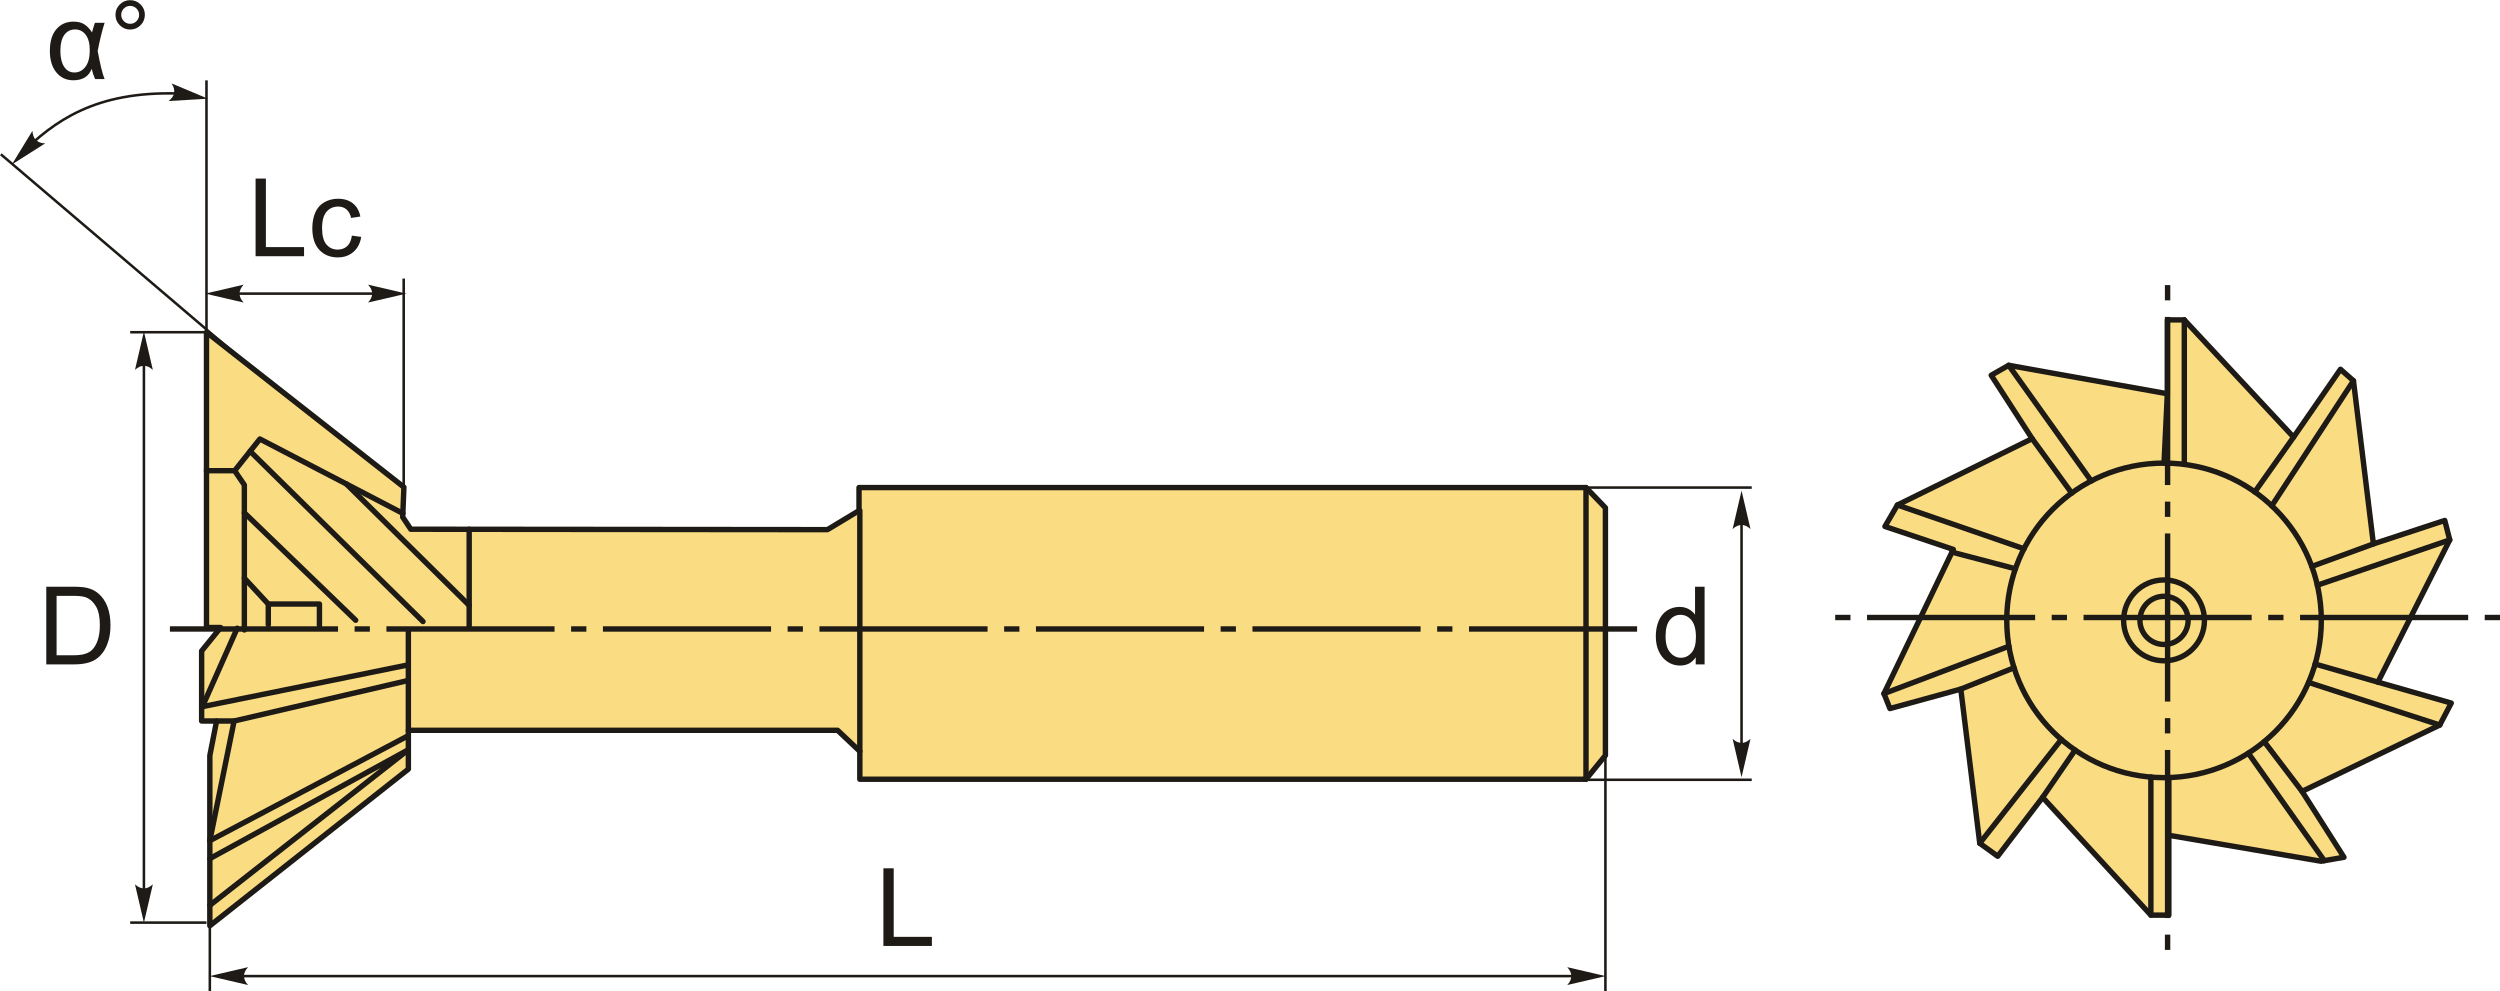 <?xml version="1.0" encoding="UTF-8"?>
<!DOCTYPE svg PUBLIC "-//W3C//DTD SVG 1.1//EN" "http://www.w3.org/Graphics/SVG/1.1/DTD/svg11.dtd">
<!-- Creator: CorelDRAW 2018 (64-Bit) -->
<svg xmlns="http://www.w3.org/2000/svg" xml:space="preserve" width="2305px" height="914px" version="1.1" style="shape-rendering:geometricPrecision; text-rendering:geometricPrecision; image-rendering:optimizeQuality; fill-rule:evenodd; clip-rule:evenodd"
viewBox="0 0 2304.23 913.41"
 xmlns:xlink="http://www.w3.org/1999/xlink">
 <defs>
  <style type="text/css">
   <![CDATA[
    .str1 {stroke:#1E1A16;stroke-width:2.36;stroke-miterlimit:22.926}
    .str0 {stroke:#1E1A16;stroke-width:5;stroke-linecap:round;stroke-linejoin:round;stroke-miterlimit:22.926}
    .fil1 {fill:none}
    .fil2 {fill:#1E1A16}
    .fil0 {fill:#FADC82}
    .fil3 {fill:#1E1A16;fill-rule:nonzero}
    .fil4 {fill:#1E1A16;fill-rule:nonzero}
   ]]>
  </style>
 </defs>
 <g id="Layer_x0020_1">
  <g id="_1762624276592">
   <g>
    <polygon class="fil0 str0" points="2253.31,479.56 2187.55,501.18 2169.16,350.8 2157.2,340.23 2113.97,402.77 2013.26,294.7 1997.63,294.7 1997.63,362.76 1851.39,336.55 1835.29,345.74 1873,404.15 1748.84,465.31 1737.34,485.08 1800.34,506.24 1736.42,639.14 1741.94,652.93 1807.24,635 1824.72,777.1 1841.27,789.05 1882.66,734.79 1982.45,843.32 1999.01,843.32 1999.01,769.74 2139.27,793.65 2160.42,789.97 2121.79,729.27 2248.71,668.11 2259.29,647.88 2191.69,628.56 2257.91,497.5 "/>
    <circle class="fil1 str0" cx="1994.57" cy="571.65" r="144.96"/>
    <circle class="fil1 str0" cx="1994.57" cy="571.65" r="37.25"/>
    <circle class="fil1 str0" cx="1994.57" cy="571.65" r="22.21"/>
    <line class="fil1 str0" x1="2113.97" y1="402.77" x2="2078.23" y2= "453.26" />
    <line class="fil1 str0" x1="2169.16" y1="350.8" x2="2093.88" y2= "466.05" />
    <line class="fil1 str0" x1="2013.26" y1="294.7" x2="2013.26" y2= "427.39" />
    <line class="fil1 str0" x1="1851.39" y1="336.55" x2="1927.47" y2= "443.13" />
    <line class="fil1 str0" x1="1997.63" y1="362.76" x2="1994.57" y2= "426.7" />
    <line class="fil1 str0" x1="1873" y1="404.15" x2="1909.45" y2= "454.31" />
    <line class="fil1 str0" x1="1748.84" y1="465.31" x2="1865.47" y2= "505.66" />
    <line class="fil1 str0" x1="1799.13" y1="508.75" x2="1857.59" y2= "524.1" />
    <line class="fil1 str0" x1="1736.42" y1="639.14" x2="1851.57" y2= "595.52" />
    <line class="fil1 str0" x1="1807.24" y1="635" x2="1856.32" y2= "615.35" />
    <line class="fil1 str0" x1="1882.66" y1="734.79" x2="1912.59" y2= "691.22" />
    <line class="fil1 str0" x1="1824.72" y1="777.1" x2="1899.89" y2= "681.42" />
    <line class="fil1 str0" x1="1999.01" y1="769.74" x2="1999.01" y2= "716.58" />
    <line class="fil1 str0" x1="1982.45" y1="843.32" x2="1982.45" y2= "716.01" />
    <line class="fil1 str0" x1="2121.79" y1="729.27" x2="2086.91" y2= "683.41" />
    <line class="fil1 str0" x1="2142.29" y1="793.13" x2="2072.27" y2= "694.05" />
    <line class="fil1 str0" x1="2191.69" y1="628.56" x2="2133.87" y2= "611.89" />
    <line class="fil1 str0" x1="2248.71" y1="668.11" x2="2127.81" y2= "628.85" />
    <line class="fil1 str0" x1="2257.91" y1="497.5" x2="2135.89" y2= "539.23" />
    <line class="fil1 str0" x1="2187.55" y1="501.18" x2="2130.77" y2= "521.92" />
   </g>
   <g>
    <polygon class="fil0 str0" points="376.38,708.76 193.4,853.12 193.4,696.28 199.64,664.39 185.84,664.39 185.84,599.88 203.36,578.25 190.31,578.25 190.31,306.06 372.27,448.87 371.16,476.46 378.61,487.65 762.67,488.02 791.75,470.49 791.75,449.24 1461.8,449.24 1479.7,467.88 1479.7,696.08 1461.8,718.08 792.5,718.08 792.5,692.35 771.99,672.96 376.38,672.96 "/>
    <line class="fil1 str0" x1="1461.8" y1="718.08" x2="1461.8" y2= "449.24" />
    <line class="fil1 str0" x1="792.5" y1="692.35" x2="792.5" y2= "470.49" />
    <line class="fil1 str0" x1="376.38" y1="672.96" x2="376.38" y2= "581.04" />
    <line class="fil1 str0" x1="432.43" y1="577.46" x2="432.43" y2= "487.69" />
    <polyline class="fil1 str0" points="193.4,791.24 376.38,690.86 193.4,834.29 "/>
    <line class="fil1 str0" x1="193.4" y1="774.7" x2="376.38" y2= "677.89" />
    <polyline class="fil1 str0" points="199.64,664.39 215.78,664.39 376.38,627 "/>
    <line class="fil1 str0" x1="215.78" y1="664.39" x2="193.4" y2= "774.7" />
    <line class="fil1 str0" x1="185.84" y1="652.78" x2="218.65" y2= "578.89" />
    <line class="fil1 str0" x1="186.55" y1="651.18" x2="376.38" y2= "612.63" />
    <polyline class="fil1 str0" points="190.31,433.71 216.27,433.71 225.21,446.84 225.21,580.47 "/>
    <polyline class="fil1 str0" points="216.27,433.71 239.53,404.48 371.29,473.03 "/>
    <line class="fil1 str0" x1="432.43" y1="557.8" x2="319.3" y2= "445.98" />
    <line class="fil1 str0" x1="389.87" y1="572.71" x2="230.54" y2= "415.78" />
    <line class="fil1 str0" x1="327.82" y1="571.52" x2="225.21" y2= "472.49" />
    <polyline class="fil1 str0" points="225.21,532.74 247.29,556.61 247.29,575.7 "/>
    <polyline class="fil1 str0" points="247.29,556.61 294.42,556.61 294.42,576.29 "/>
   </g>
   <path id="ось.cdr" class="fil2" d="M340.9 577.09l-14.07 0 0 4.99 14.07 0 0 -4.99zm-184.29 0l154.95 0 0 4.99 -154.95 0 0 -4.99zm383.85 0l-14.07 0 0 4.99 14.07 0 0 -4.99zm-184.29 0l154.95 0 0 4.99 -154.95 0 0 -4.99zm383.85 0l-14.07 0 0 4.99 14.07 0 0 -4.99zm-184.29 0l154.95 0 0 4.99 -154.95 0 0 -4.99zm383.85 0l-14.07 0 0 4.99 14.07 0 0 -4.99zm-184.29 0l154.95 0 0 4.99 -154.95 0 0 -4.99zm383.85 0l-14.07 0 0 4.99 14.07 0 0 -4.99zm-184.29 0l154.95 0 0 4.99 -154.95 0 0 -4.99zm383.85 0l-14.07 0 0 4.99 14.07 0 0 -4.99zm-184.29 0l154.95 0 0 4.99 -154.95 0 0 -4.99zm199.57 0l154.94 0 0 4.99 -154.94 0 0 -4.99z"/>
   <g>
    <path id="ось.cdr_0" class="fil2" d="M2290.16 566.51l14.07 0 0 4.99 -14.07 0 0 -4.99zm-199.56 0l14.07 0 0 4.99 -14.07 0 0 -4.99zm184.29 0l-154.95 0 0 4.99 154.95 0 0 -4.99zm-383.85 0l14.07 0 0 4.99 -14.07 0 0 -4.99zm184.29 0l-154.94 0 0 4.99 154.94 0 0 -4.99zm-383.85 0l14.08 0 0 4.99 -14.08 0 0 -4.99zm184.29 0l-154.94 0 0 4.99 154.94 0 0 -4.99z"/>
    <path id="ось.cdr_1" class="fil2" d="M1995.36 276.7l0 -14.07 4.99 0 0 14.07 -4.99 0zm0 199.56l0 -14.07 4.99 0 0 14.07 -4.99 0zm0 -184.29l0 154.95 4.99 0 0 -154.95 -4.99 0zm0 383.85l0 -14.07 4.99 0 0 14.07 -4.99 0zm0 -184.29l0 154.95 4.99 0 0 -154.95 -4.99 0zm0 383.85l0 -14.07 4.99 0 0 14.07 -4.99 0zm0 -184.29l0 154.95 4.99 0 0 -154.95 -4.99 0z"/>
   </g>
   <path class="fil3" d="M1562.92 612.21l0 -6.58c-3.28,5.11 -8.11,7.68 -14.49,7.68 -4.13,0 -7.93,-1.14 -11.37,-3.42 -3.47,-2.26 -6.15,-5.45 -8.07,-9.51 -1.9,-4.08 -2.85,-8.76 -2.85,-14.06 0,-5.16 0.87,-9.84 2.59,-14.06 1.73,-4.2 4.31,-7.43 7.76,-9.66 3.43,-2.25 7.3,-3.37 11.54,-3.37 3.13,0 5.92,0.67 8.35,1.99 2.43,1.31 4.41,3.04 5.94,5.16l0 -25.74 8.8 0 0 71.57 -8.2 0zm-27.78 -25.87c0,6.63 1.4,11.58 4.21,14.86 2.8,3.28 6.12,4.91 9.93,4.91 3.85,0 7.12,-1.57 9.81,-4.7 2.69,-3.13 4.04,-7.91 4.04,-14.34 0,-7.06 -1.37,-12.26 -4.12,-15.58 -2.73,-3.31 -6.11,-4.96 -10.13,-4.96 -3.91,0 -7.18,1.58 -9.81,4.76 -2.61,3.19 -3.93,8.2 -3.93,15.05z"/>
   <line class="fil1 str1" x1="1461.8" y1="449.24" x2="1614.56" y2= "449.24" />
   <line class="fil1 str1" x1="1461.8" y1="718.59" x2="1614.56" y2= "718.59" />
   <line class="fil1 str1" x1="1605.17" y1="459.55" x2="1605.17" y2= "706.07" />
   <path id="стрелка.cdr" class="fil4" d="M1605.17 452.06l8.24 35.42c-2.55,-2.32 -5.37,-3.87 -8.23,-3.75 -3.04,0.13 -5.33,1.1 -8.24,3.75l8.23 -35.42z"/>
   <path id="стрелка.cdr_2" class="fil4" d="M1605.17 716.24l8.24 -35.41c-2.55,2.31 -5.37,3.86 -8.23,3.75 -3.04,-0.13 -5.33,-1.1 -8.24,-3.75l8.23 35.41z"/>
   <path class="fil3" d="M42.66 612.21l0 -71.57 24.66 0c5.56,0 9.81,0.34 12.74,1.02 4.1,0.95 7.6,2.66 10.49,5.13 3.79,3.2 6.6,7.26 8.47,12.23 1.88,4.96 2.81,10.64 2.81,17.02 0,5.43 -0.63,10.25 -1.9,14.45 -1.26,4.19 -2.9,7.67 -4.88,10.42 -2,2.75 -4.16,4.92 -6.53,6.48 -2.35,1.59 -5.2,2.78 -8.53,3.6 -3.35,0.82 -7.18,1.22 -11.51,1.22l-25.82 0zm9.5 -8.4l15.26 0c4.71,0 8.41,-0.43 11.09,-1.31 2.68,-0.89 4.81,-2.12 6.41,-3.72 2.24,-2.25 3.99,-5.28 5.23,-9.08 1.25,-3.8 1.89,-8.39 1.89,-13.81 0,-7.49 -1.24,-13.26 -3.68,-17.29 -2.45,-4.03 -5.44,-6.73 -8.95,-8.1 -2.53,-0.98 -6.61,-1.46 -12.24,-1.46l-15.01 0 0 54.77z"/>
   <line class="fil1 str1" x1="132.64" y1="334.05" x2="132.64" y2= "831.56" />
   <path id="стрелка.cdr_3" class="fil4" d="M132.64 305.39l8.23 35.41c-2.54,-2.31 -5.37,-3.86 -8.22,-3.75 -3.05,0.13 -5.34,1.1 -8.25,3.75l8.24 -35.41z"/>
   <path id="стрелка.cdr_4" class="fil4" d="M132.64 850.33l8.23 -35.41c-2.54,2.31 -5.37,3.86 -8.22,3.75 -3.05,-0.13 -5.34,-1.1 -8.25,-3.75l8.24 35.41z"/>
   <line class="fil1 str1" x1="190.31" y1="306.06" x2="119.99" y2= "306.06" />
   <line class="fil1 str1" x1="190.31" y1="850.22" x2="119.99" y2= "850.22" />
   <line class="fil1 str1" x1="190.31" y1="315.89" x2="190.31" y2= "73.93" />
   <line class="fil1 str1" x1="372.09" y1="463.68" x2="372.09" y2= "256.62" />
   <line class="fil1 str1" x1="197.4" y1="270.48" x2="365.2" y2= "270.48" />
   <path id="стрелка.cdr_5" class="fil4" d="M189.14 270.48l35.41 -8.24c-2.31,2.55 -3.86,5.37 -3.75,8.23 0.13,3.04 1.1,5.33 3.75,8.24l-35.41 -8.23z"/>
   <path id="стрелка.cdr_6" class="fil4" d="M374.66 270.48l-35.42 -8.24c2.32,2.55 3.87,5.37 3.75,8.23 -0.13,3.04 -1.1,5.33 -3.75,8.24l35.42 -8.23z"/>
   <polygon class="fil3" points="235.57,236.01 235.57,164.44 245.06,164.44 245.06,227.61 280.24,227.61 280.24,236.01 "/>
   <path id="1" class="fil3" d="M324.34 217.02l8.59 1.2c-0.95,5.91 -3.34,10.53 -7.23,13.87 -3.88,3.35 -8.66,5.02 -14.3,5.02 -7.08,0 -12.78,-2.32 -17.08,-6.95 -4.31,-4.63 -6.46,-11.26 -6.46,-19.89 0,-5.59 0.93,-10.48 2.78,-14.67 1.85,-4.19 4.66,-7.33 8.46,-9.42 3.78,-2.1 7.9,-3.14 12.36,-3.14 5.62,0 10.23,1.41 13.79,4.26 3.59,2.85 5.88,6.9 6.88,12.13l-8.49 1.3c-0.82,-3.48 -2.25,-6.1 -4.33,-7.87 -2.07,-1.75 -4.57,-2.63 -7.5,-2.63 -4.43,0 -8.03,1.58 -10.81,4.75 -2.76,3.18 -4.15,8.18 -4.15,15.04 0,6.97 1.34,12.01 4,15.16 2.68,3.15 6.16,4.73 10.45,4.73 3.46,0 6.34,-1.05 8.64,-3.16 2.32,-2.1 3.78,-5.35 4.4,-9.73z"/>
   <line class="fil1 str1" x1="228.15" y1="335.75" x2="0.76" y2= "142.05" />
   <path class="fil1 str1" d="M18.02 142.96c32.01,-31.96 70.09,-59.23 146.45,-56.92"/>
   <path id="стрелка.cdr_7" class="fil4" d="M10.93 151.48l18.97 -31.02c0.19,3.44 1.11,6.52 3.23,8.44 2.26,2.05 4.57,2.96 8.51,3.11l-30.71 19.47z"/>
   <path id="стрелка.cdr_8" class="fil4" d="M191.69 90.82l-36.29 2.18c2.71,-2.12 4.71,-4.65 5.08,-7.48 0.38,-3.02 -0.19,-5.45 -2.32,-8.76l33.53 14.06z"/>
   <path class="fil3" d="M87.43 20.89l8.99 0c-2.31,7.18 -4.45,15.82 -6.39,25.97 2.31,12.56 4.44,21.19 6.39,25.9l-8.79 0c-1.39,-3.24 -2.42,-6.41 -3.13,-9.46 -2.7,7.05 -8.33,10.56 -16.91,10.56 -6.5,0 -11.73,-2.43 -15.69,-7.31 -3.97,-4.86 -5.95,-11.48 -5.95,-19.82 0,-8.58 1.98,-15.21 5.96,-19.89 3.98,-4.7 9.26,-7.05 15.83,-7.05 4.06,0 7.38,0.82 9.94,2.47 2.57,1.63 4.95,4.13 7.17,7.48 0.21,-1.15 1.08,-4.1 2.58,-8.85zm-18.26 6.1c-4.18,0 -7.46,1.7 -9.9,5.08 -2.41,3.38 -3.63,8.26 -3.63,14.64 0,6.21 1.15,11.09 3.45,14.64 2.28,3.55 5.48,5.32 9.58,5.32 4.02,0 7.36,-1.75 10.05,-5.23 2.68,-3.49 4.01,-8.52 4.01,-15.06 0,-6.4 -1.25,-11.23 -3.75,-14.5 -2.51,-3.26 -5.78,-4.89 -9.81,-4.89z"/>
   <path id="1" class="fil3" d="M106.43 13.51c0,-3.73 1.34,-6.91 3.99,-9.56 2.65,-2.63 5.83,-3.95 9.54,-3.95 3.77,0 6.96,1.32 9.61,3.95 2.64,2.65 3.95,5.83 3.95,9.56 0,3.75 -1.33,6.95 -3.98,9.6 -2.65,2.64 -5.85,3.98 -9.58,3.98 -3.71,0 -6.89,-1.32 -9.54,-3.95 -2.65,-2.65 -3.99,-5.85 -3.99,-9.63zm5.3 0.03c0,2.29 0.8,4.22 2.42,5.83 1.61,1.62 3.56,2.42 5.86,2.42 2.25,0 4.18,-0.8 5.8,-2.42 1.61,-1.61 2.41,-3.54 2.41,-5.83 0,-2.28 -0.8,-4.21 -2.41,-5.83 -1.62,-1.61 -3.55,-2.41 -5.8,-2.41 -2.3,0 -4.25,0.8 -5.86,2.41 -1.62,1.62 -2.42,3.55 -2.42,5.83z"/>
   <line class="fil1 str1" x1="193.4" y1="853.12" x2="193.4" y2= "913.41" />
   <line class="fil1 str1" x1="1479.7" y1="684.17" x2="1479.7" y2= "913.41" />
   <line class="fil1 str1" x1="200.72" y1="899.52" x2="1468.04" y2= "899.52" />
   <path id="стрелка.cdr_9" class="fil4" d="M193.23 899.52l35.42 -8.24c-2.32,2.55 -3.87,5.37 -3.75,8.23 0.13,3.04 1.1,5.33 3.75,8.24l-35.42 -8.23z"/>
   <path id="стрелка.cdr_10" class="fil4" d="M1479.91 899.52l-35.42 -8.24c2.32,2.55 3.87,5.37 3.75,8.23 -0.13,3.04 -1.1,5.33 -3.75,8.24l35.42 -8.23z"/>
   <polygon class="fil3" points="814.23,871.73 814.23,800.17 823.73,800.17 823.73,863.34 858.91,863.34 858.91,871.73 "/>
  </g>
 </g>
</svg>
